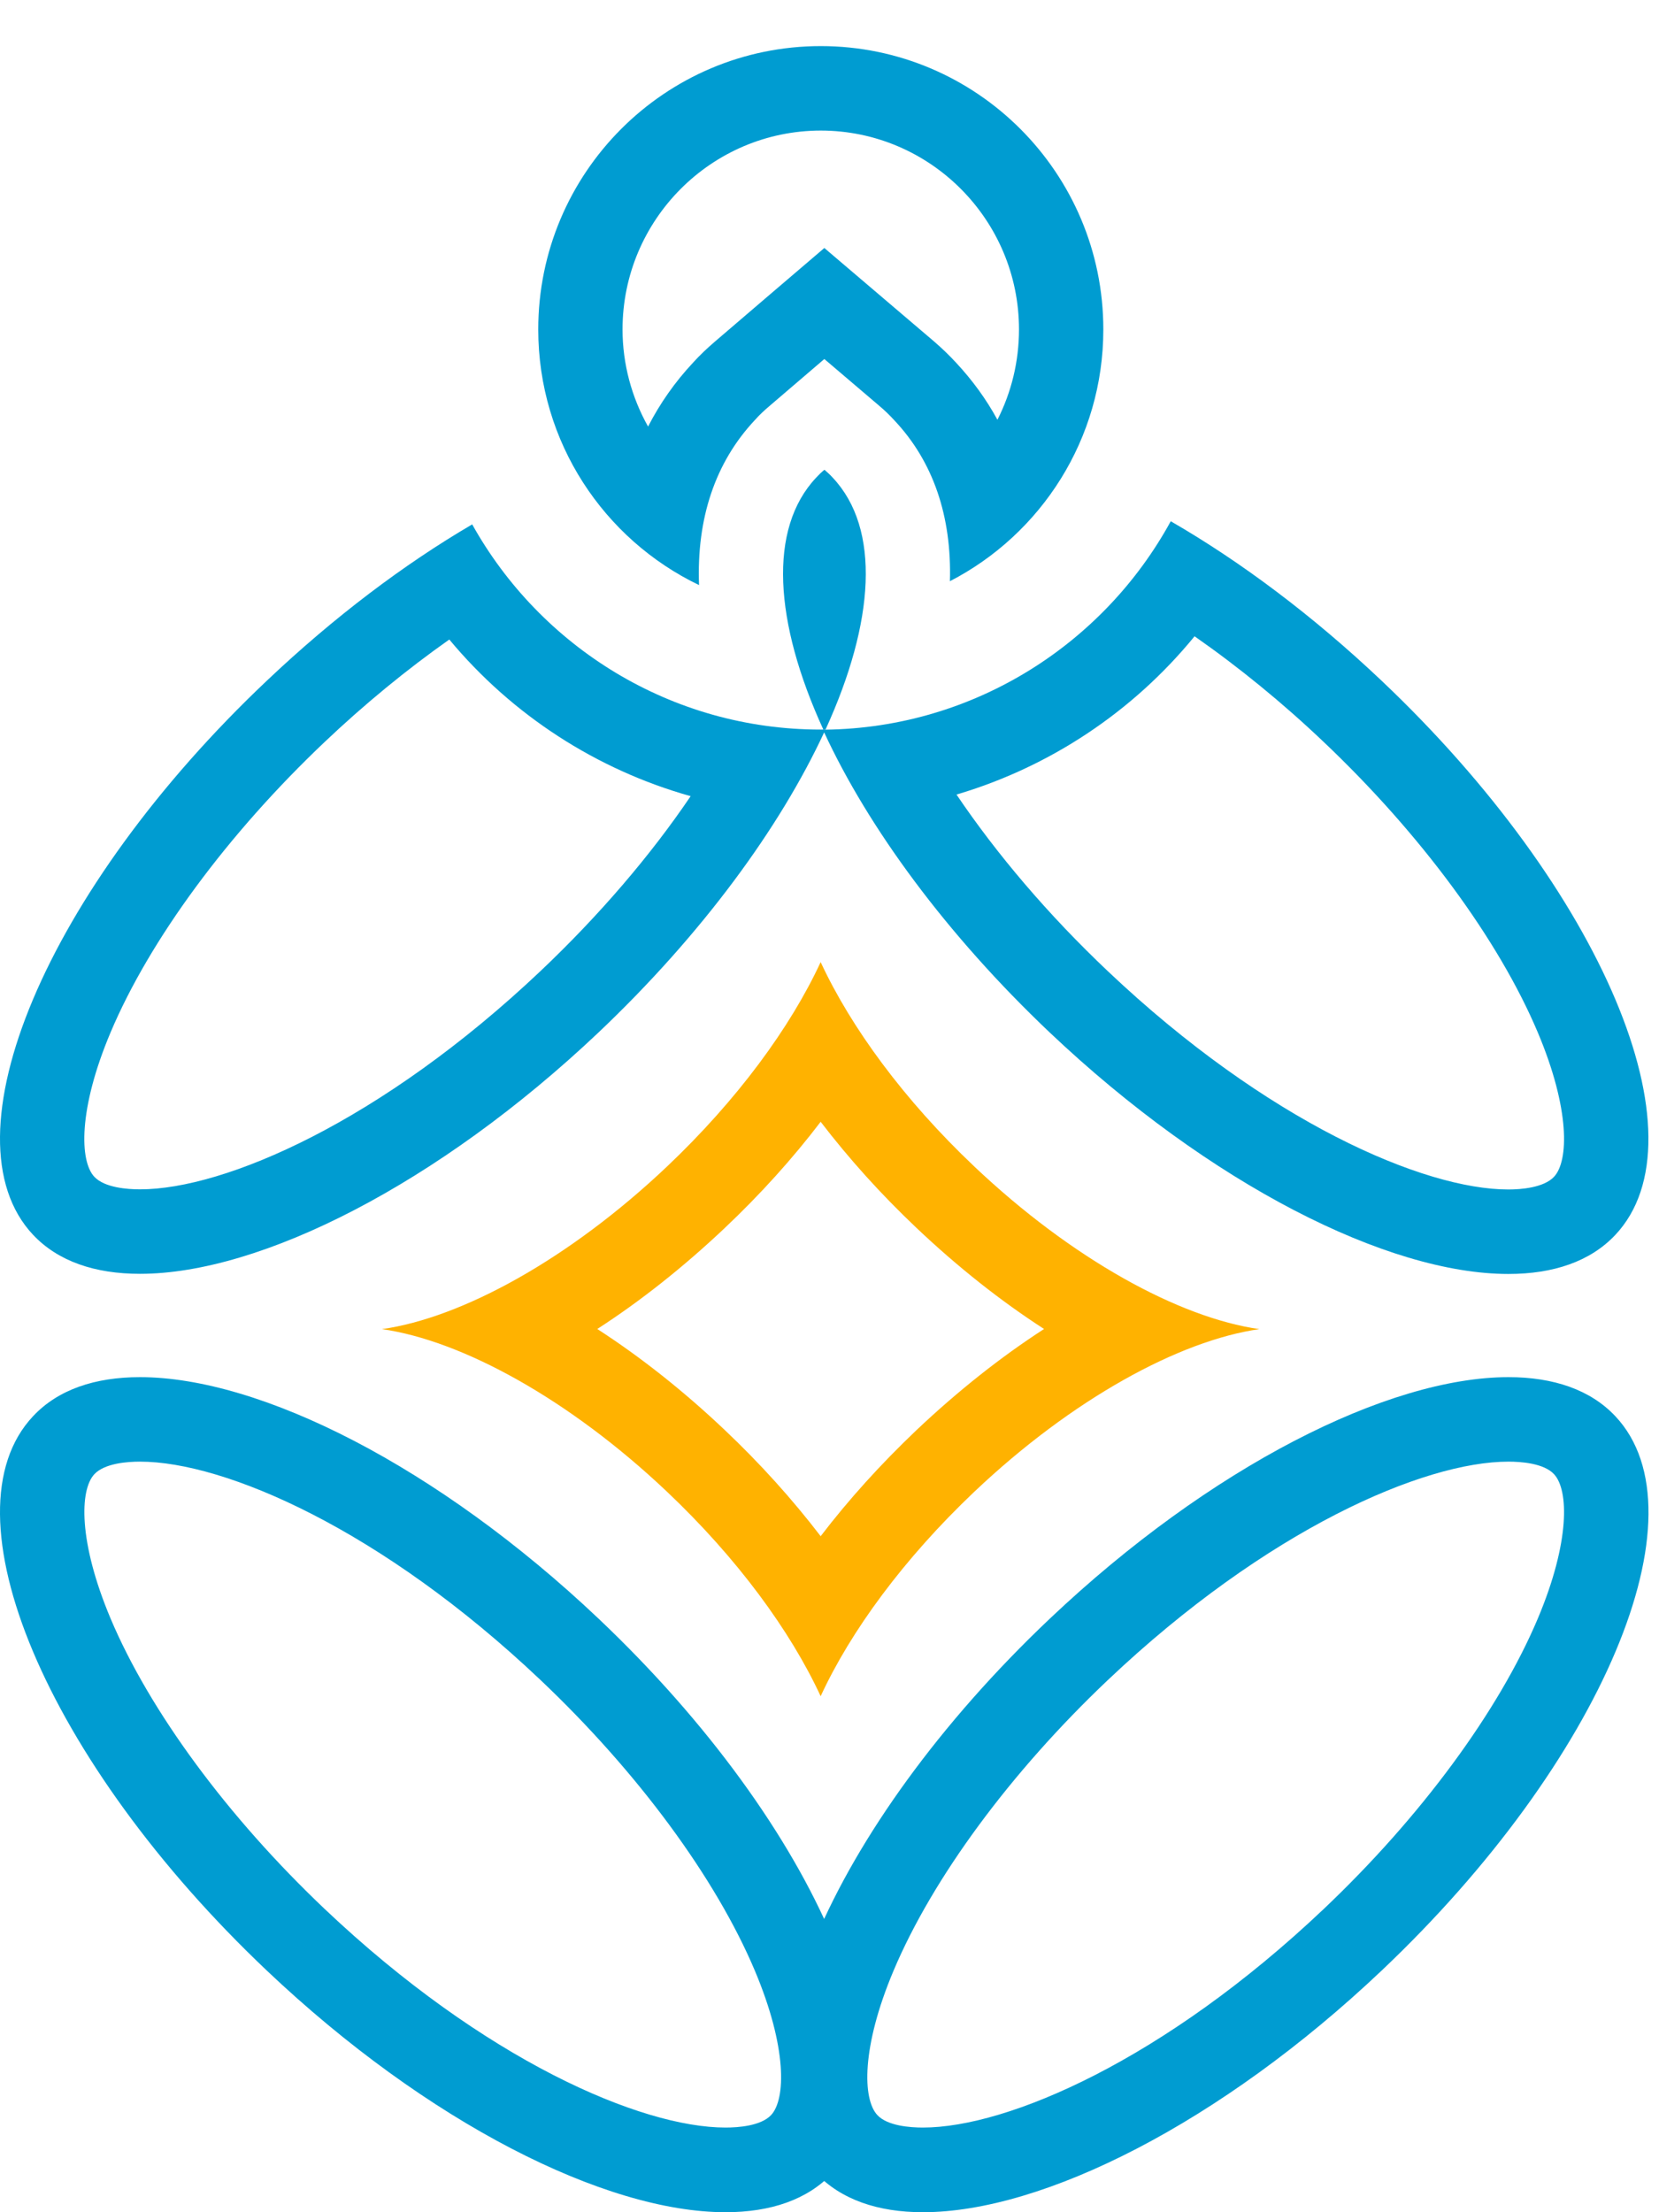 <svg width="36" height="48" viewBox="0 0 36 48" fill="none" xmlns="http://www.w3.org/2000/svg">
<path d="M9.749 13.875C11.116 15.519 12.948 16.702 14.987 17.275C14.117 18.561 13.006 19.859 11.734 21.065C8.273 24.341 4.873 25.806 3.038 25.806C2.766 25.806 2.272 25.771 2.048 25.535C1.726 25.193 1.697 24.067 2.398 22.404C3.248 20.389 4.942 18.092 7.047 16.097C7.912 15.277 8.828 14.526 9.747 13.878M10.243 11.38C8.773 12.24 7.251 13.386 5.792 14.768C1.002 19.298 -1.266 24.683 0.718 26.793C1.261 27.369 2.062 27.639 3.038 27.639C5.649 27.639 9.505 25.699 12.992 22.398C15.234 20.271 16.926 17.957 17.888 15.882C17.896 15.864 17.905 15.847 17.913 15.83H17.807C14.562 15.83 11.728 14.034 10.246 11.377L10.243 11.38Z" fill="#009CD1"/>
<path d="M25.922 13.806C26.875 14.471 27.826 15.245 28.722 16.097C30.827 18.092 32.521 20.389 33.371 22.404C34.072 24.067 34.043 25.193 33.721 25.535C33.497 25.771 33.006 25.809 32.731 25.809C30.896 25.809 27.493 24.344 24.035 21.068C22.749 19.851 21.632 18.538 20.756 17.24C22.772 16.644 24.578 15.45 25.919 13.809M25.405 11.31C23.949 13.973 21.135 15.792 17.907 15.832H17.855C17.864 15.85 17.873 15.867 17.881 15.884C18.84 17.959 20.535 20.274 22.777 22.401C26.264 25.702 30.12 27.642 32.731 27.642C33.707 27.642 34.508 27.372 35.051 26.796C37.038 24.686 34.767 19.301 29.977 14.767C28.478 13.348 26.913 12.18 25.405 11.31Z" fill="#009CD1"/>
<path d="M3.037 31.714C4.875 31.714 8.275 33.179 11.732 36.455C13.837 38.45 15.531 40.746 16.381 42.761C17.082 44.425 17.053 45.55 16.732 45.893C16.508 46.129 16.017 46.163 15.744 46.163C13.906 46.163 10.506 44.698 7.048 41.423C4.944 39.428 3.249 37.131 2.399 35.117C1.699 33.453 1.727 32.327 2.049 31.985C2.273 31.749 2.764 31.714 3.037 31.714ZM3.037 29.881C2.06 29.881 1.259 30.151 0.719 30.727C-1.268 32.834 1.004 38.222 5.791 42.758C9.277 46.06 13.133 48 15.744 48C16.72 48 17.521 47.729 18.061 47.154C20.048 45.047 17.777 39.658 12.99 35.122C9.504 31.821 5.647 29.881 3.037 29.881Z" fill="#009CD1"/>
<path d="M32.734 31.714C33.006 31.714 33.5 31.749 33.721 31.985C34.043 32.327 34.072 33.453 33.371 35.117C32.521 37.131 30.827 39.428 28.722 41.423C25.265 44.698 21.864 46.163 20.027 46.163C19.754 46.163 19.26 46.129 19.039 45.893C18.717 45.55 18.688 44.425 19.389 42.761C20.239 40.746 21.933 38.45 24.038 36.455C27.496 33.179 30.896 31.714 32.734 31.714ZM32.734 29.881C30.126 29.881 26.267 31.821 22.78 35.122C17.991 39.658 15.719 45.044 17.709 47.154C18.249 47.726 19.05 48 20.027 48C22.634 48 26.494 46.06 29.98 42.758C34.77 38.222 37.041 32.837 35.051 30.727C34.511 30.154 33.71 29.881 32.734 29.881Z" fill="#009CD1"/>
<path d="M17.808 24.34C18.417 25.135 19.118 25.915 19.888 26.643C20.784 27.492 21.72 28.232 22.656 28.836C21.72 29.441 20.786 30.181 19.888 31.03C19.118 31.761 18.415 32.538 17.808 33.332C17.2 32.538 16.499 31.758 15.729 31.03C14.834 30.181 13.897 29.441 12.961 28.836C13.897 28.232 14.831 27.492 15.729 26.643C16.499 25.915 17.203 25.135 17.808 24.34ZM17.808 20.875C17.154 22.288 16.002 23.863 14.472 25.313C12.35 27.322 10.026 28.592 8.289 28.839C10.026 29.087 12.35 30.356 14.472 32.365C16.002 33.813 17.154 35.39 17.808 36.804C18.46 35.39 19.615 33.816 21.145 32.365C23.267 30.356 25.591 29.087 27.328 28.839C25.591 28.592 23.267 27.322 21.145 25.313C19.615 23.866 18.463 22.288 17.808 20.875Z" fill="#FFB200"/>
<path d="M17.887 10.195C17.824 10.247 17.767 10.302 17.712 10.362C16.664 11.473 16.799 13.497 17.864 15.825H17.916C18.979 13.497 19.116 11.473 18.068 10.362C18.014 10.302 17.953 10.247 17.893 10.195H17.887Z" fill="#009CD1"/>
<path d="M17.808 2.833C20.18 2.833 22.112 4.768 22.112 7.148C22.112 7.845 21.946 8.515 21.644 9.108C21.4 8.659 21.099 8.248 20.748 7.871C20.602 7.712 20.444 7.56 20.26 7.401L19.074 6.391L17.888 5.381L16.702 6.394L15.519 7.407C15.341 7.56 15.183 7.709 15.04 7.868C14.649 8.285 14.322 8.751 14.063 9.255C13.707 8.622 13.509 7.896 13.509 7.148C13.509 4.771 15.439 2.833 17.814 2.833M17.814 1C14.428 1 11.68 3.752 11.68 7.148C11.68 9.595 13.107 11.704 15.169 12.695C15.114 11.25 15.519 10.032 16.381 9.114C16.475 9.007 16.582 8.907 16.705 8.803L17.888 7.79L19.074 8.8C19.201 8.907 19.31 9.013 19.407 9.12C20.249 10.012 20.654 11.201 20.613 12.611C22.589 11.592 23.942 9.528 23.942 7.148C23.942 3.755 21.196 1 17.808 1L17.814 1Z" fill="#009CD1"/>
</svg>
